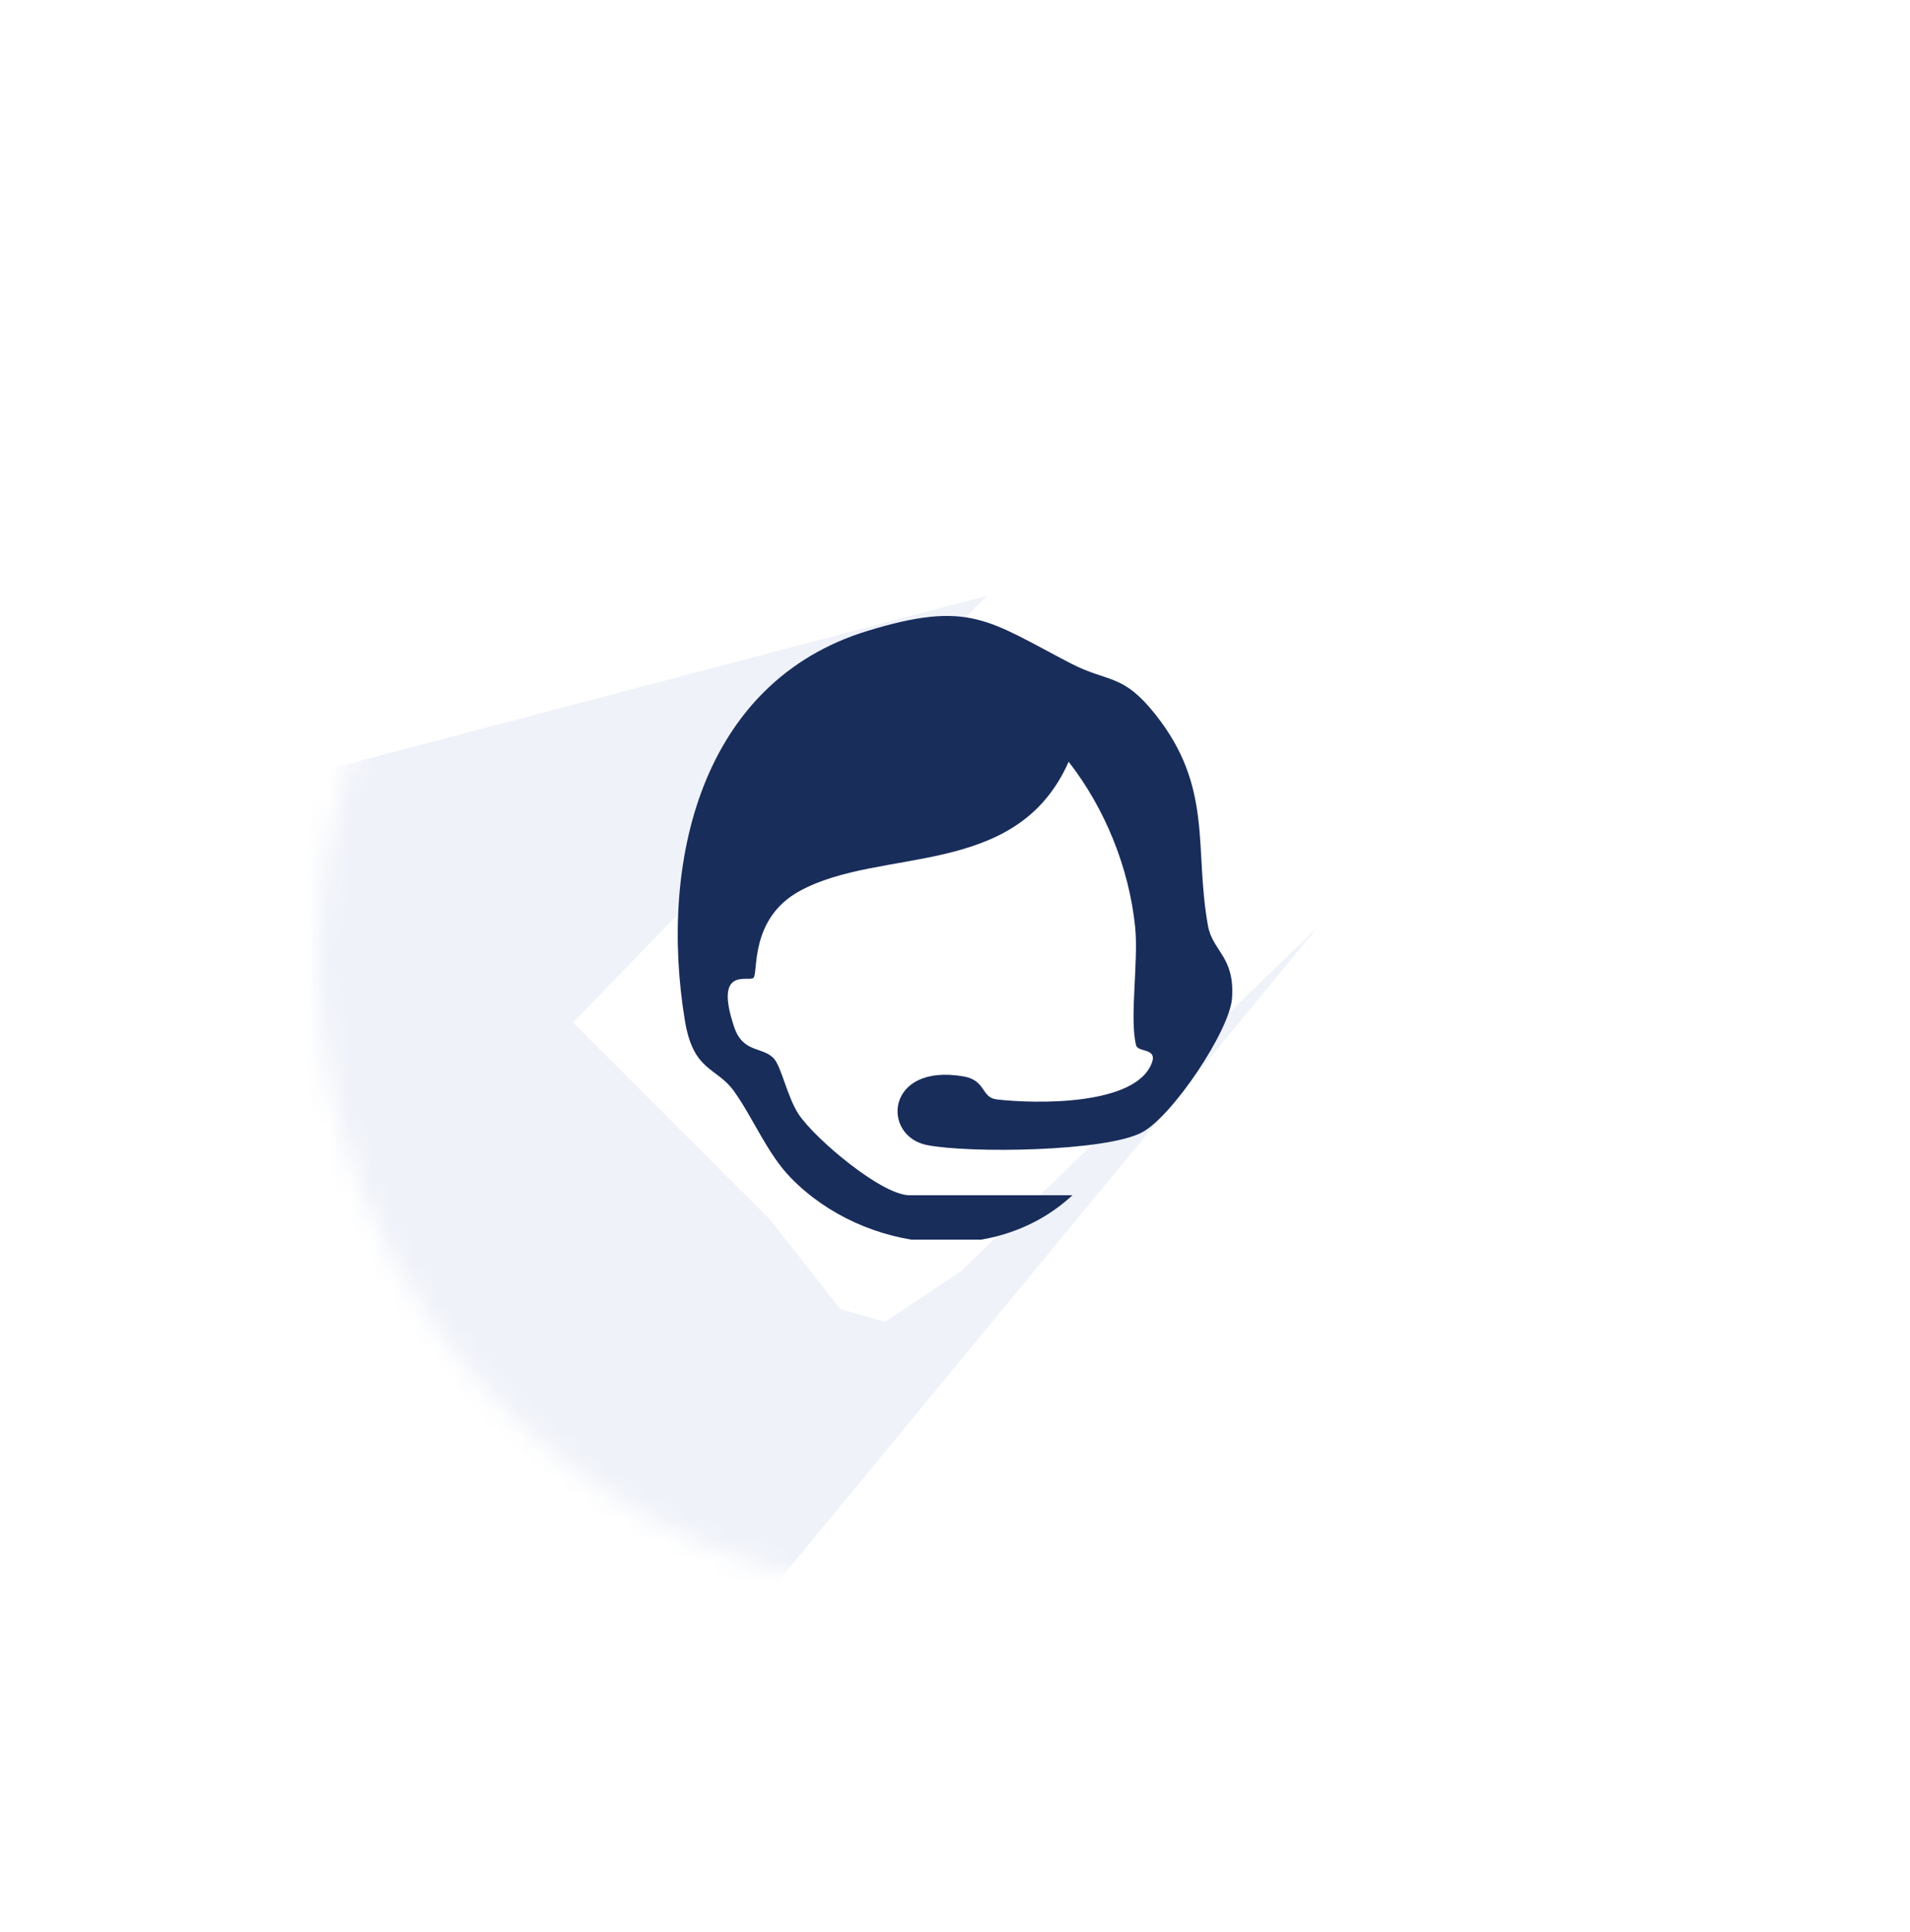 <svg width="90" height="91" viewBox="0 0 90 91" fill="none" xmlns="http://www.w3.org/2000/svg">
<g filter="url(#filter0_d_3847_6649)">
<ellipse cx="44.999" cy="45.166" rx="29.999" ry="30" fill="white"/>
</g>
<mask id="mask0_3847_6649" style="mask-type:alpha" maskUnits="userSpaceOnUse" x="15" y="15" width="60" height="61">
<ellipse cx="45" cy="45.166" rx="29.999" ry="30" fill="white"/>
</mask>
<g mask="url(#mask0_3847_6649)">
<path d="M46.5 28.066L6.601 38.566L19.5 66.766L32.4 79.666L62.099 43.666L45.3 59.866L41.7 62.266L39.6 61.666L36.3 57.466L27 48.166L46.5 28.066Z" fill="#123EA3" fill-opacity="0.07"/>
</g>
<g clip-path="url(#clip0_3847_6649)">
<path d="M50.539 56.298C46.841 59.739 40.705 58.994 37.281 55.5C36.157 54.359 35.487 52.657 34.592 51.41C33.76 50.245 32.673 50.502 32.273 48.079C31.044 40.657 32.999 32.128 40.874 29.72C45.672 28.253 46.553 29.224 50.449 31.247C52.236 32.173 52.887 31.697 54.438 33.648C57.188 37.103 56.255 39.958 56.922 43.618C57.143 44.816 58.196 45.066 58.053 47.032C57.945 48.536 55.244 52.597 53.798 53.349C52.059 54.253 45.672 54.332 43.679 53.939C41.529 53.516 41.713 50.064 45.407 50.706C46.467 50.892 46.234 51.705 46.961 51.788C48.763 51.999 53.539 52.105 54.281 50.052C54.532 49.357 53.622 49.58 53.535 49.243C53.213 47.999 53.652 45.289 53.49 43.678C53.202 40.865 52.063 38.075 50.355 35.882C47.894 41.444 41.503 39.863 37.667 41.98C35.311 43.281 35.738 45.818 35.505 46.06C35.296 46.279 33.617 45.478 34.595 48.381C35.019 49.636 35.966 49.285 36.48 49.882C36.824 50.279 37.109 51.701 37.637 52.495C38.405 53.644 41.541 56.302 42.855 56.302H50.535L50.539 56.298Z" fill="#192D5B"/>
</g>
<defs>
<filter id="filter0_d_3847_6649" x="0" y="0.167" width="89.999" height="90" filterUnits="userSpaceOnUse" color-interpolation-filters="sRGB">
<feFlood flood-opacity="0" result="BackgroundImageFix"/>
<feColorMatrix in="SourceAlpha" type="matrix" values="0 0 0 0 0 0 0 0 0 0 0 0 0 0 0 0 0 0 127 0" result="hardAlpha"/>
<feOffset/>
<feGaussianBlur stdDeviation="7.5"/>
<feComposite in2="hardAlpha" operator="out"/>
<feColorMatrix type="matrix" values="0 0 0 0 0 0 0 0 0 0 0 0 0 0 0 0 0 0 0.13 0"/>
<feBlend mode="normal" in2="BackgroundImageFix" result="effect1_dropShadow_3847_6649"/>
<feBlend mode="normal" in="SourceGraphic" in2="effect1_dropShadow_3847_6649" result="shape"/>
</filter>
<clipPath id="clip0_3847_6649">
<rect width="26.25" height="29.381" fill="white" transform="translate(31.936 29.013)"/>
</clipPath>
</defs>
</svg>
